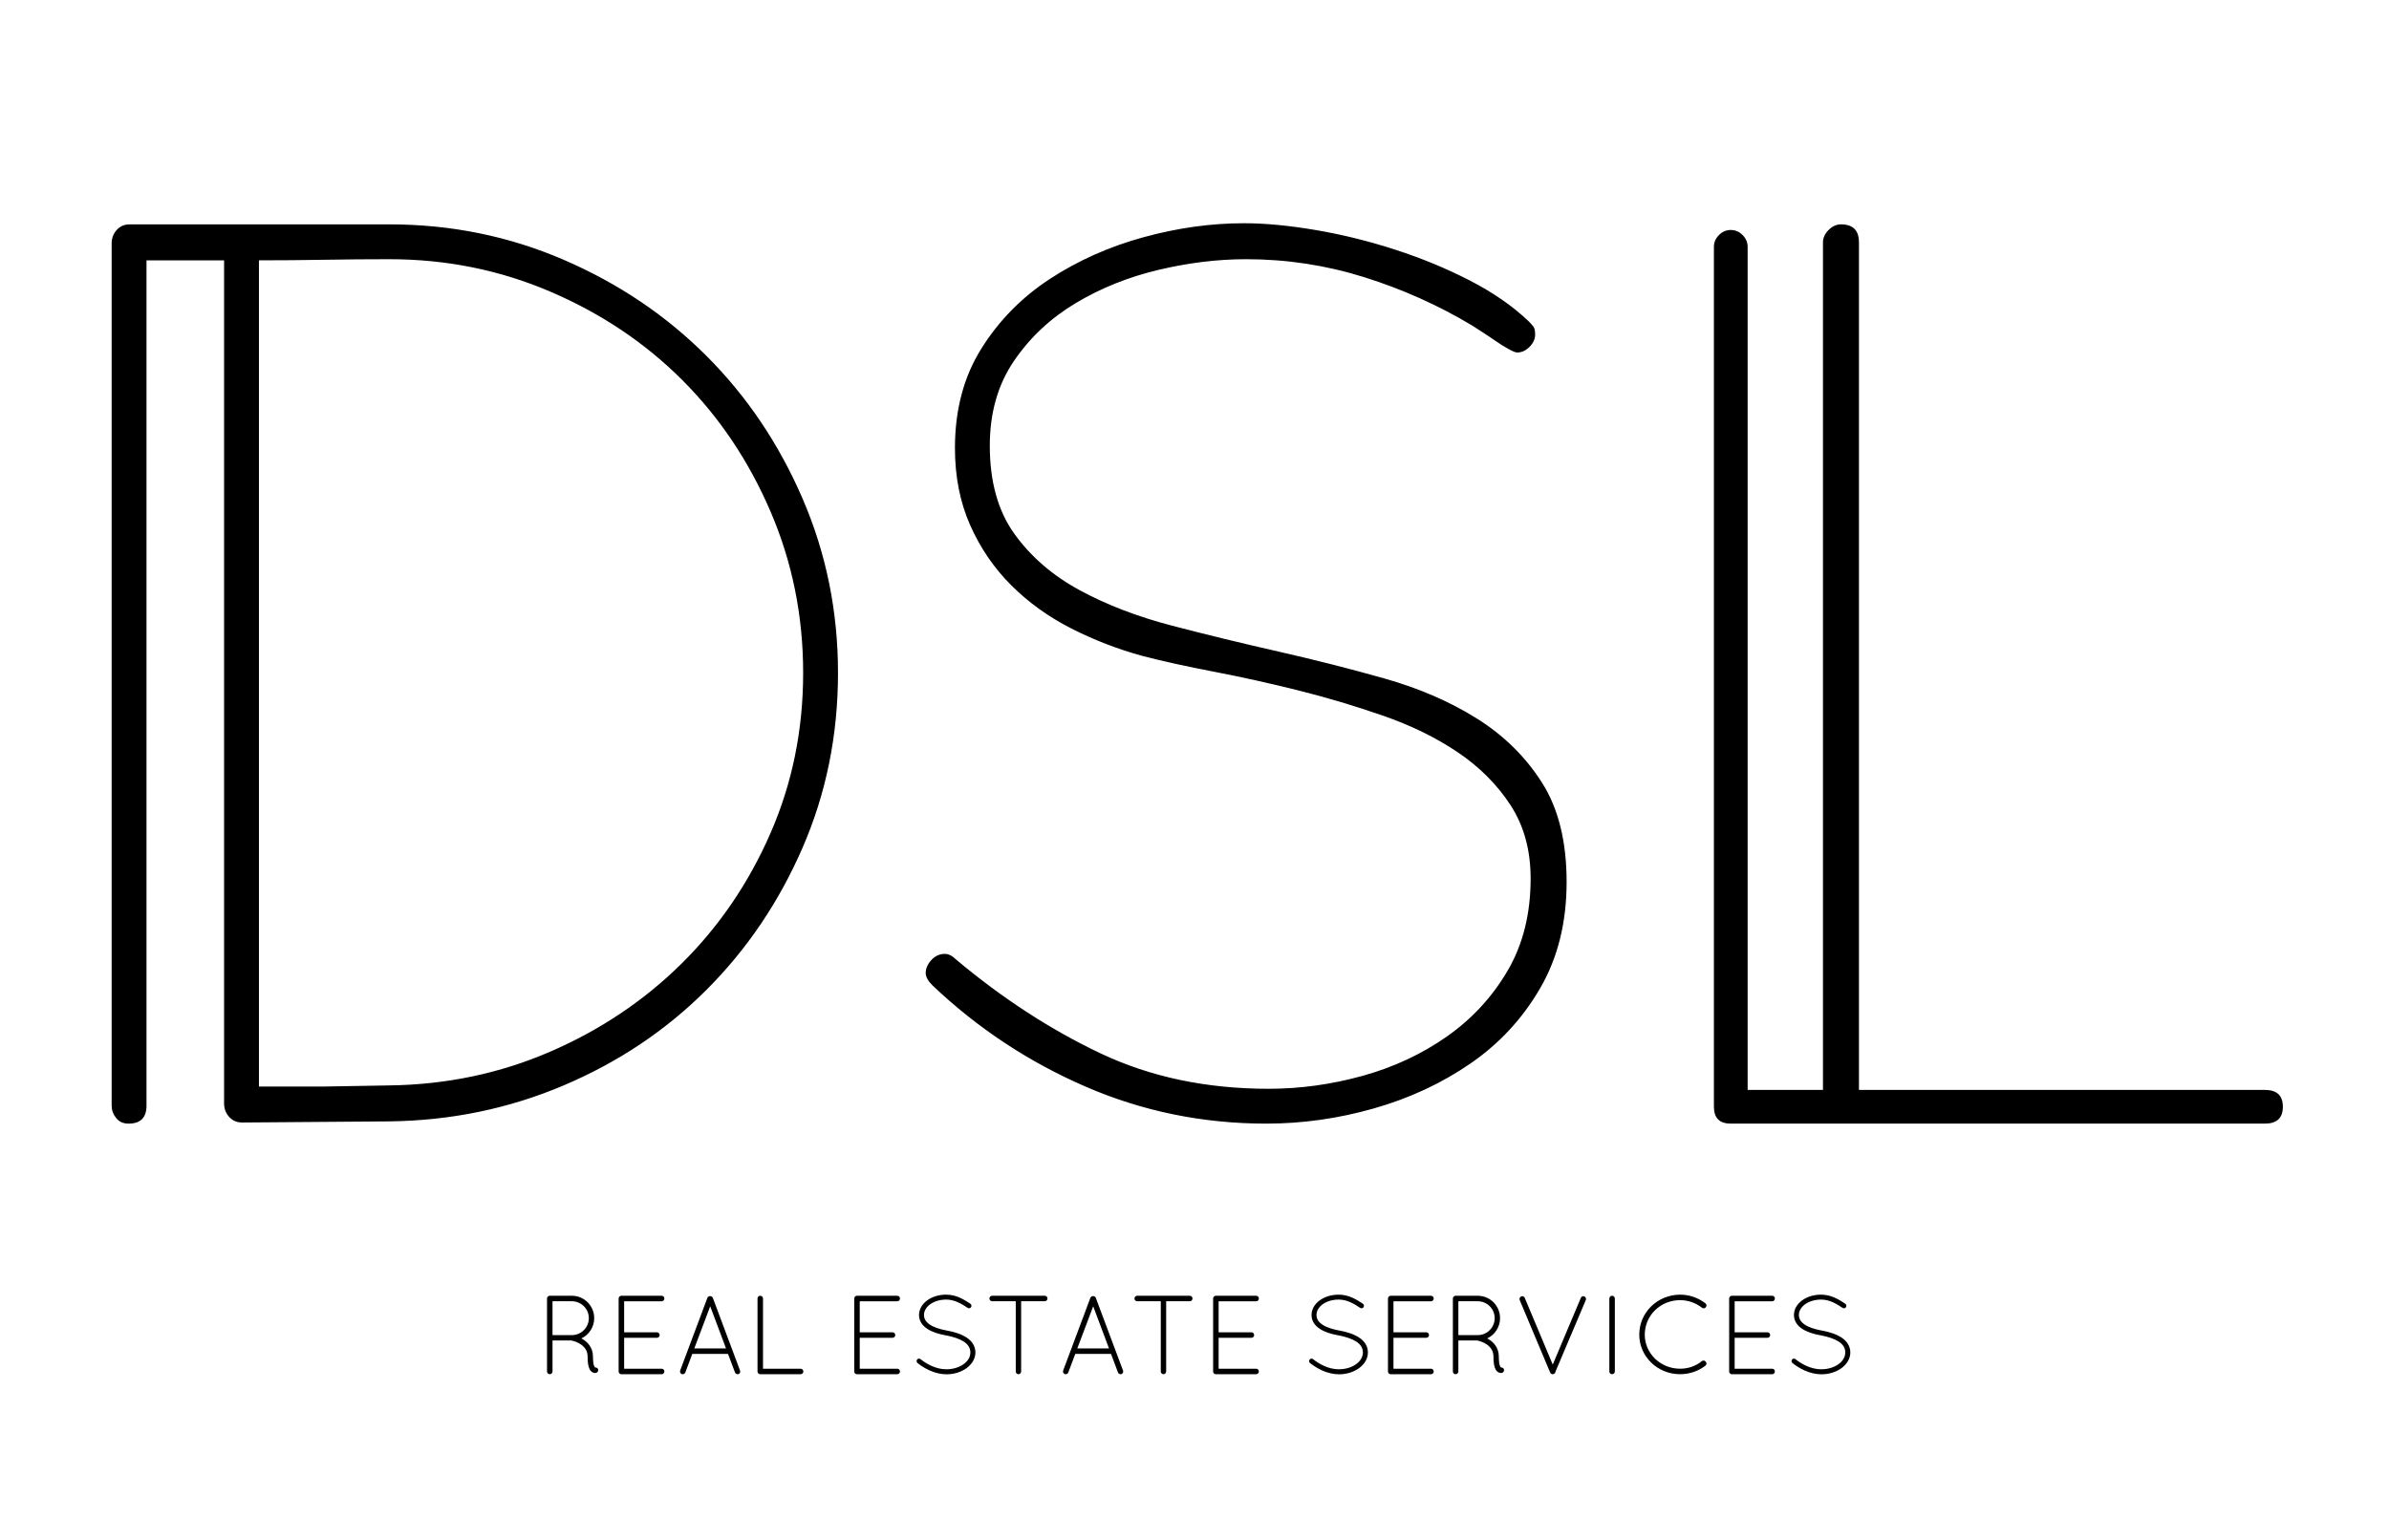 
		<svg xmlns="http://www.w3.org/2000/svg" xmlns:xlink="http://www.w3.org/1999/xlink" version="1.1" width="3309.278" height="2134.021">
			
			<g transform="scale(15.464) translate(10, 10)">
				<defs id="SvgjsDefs1355"/><g id="SvgjsG1356" featureKey="root" fill="#000"/><g id="SvgjsG1357" featureKey="text1" fill="#000" transform="matrix(5.036,0,0,5.036,-8.46,-30.185)"><path d="M14.6 15.98 q0 1.66 -0.63 3.11 t-1.71 2.53 t-2.54 1.7 t-3.1 0.64 l-2.62 0.02 q-0.14 0 -0.23 -0.1 t-0.09 -0.24 l0 -15 l-1.38 0 l0 15.04 q0 0.32 -0.32 0.32 q-0.14 0 -0.22 -0.1 t-0.08 -0.22 l0 -15.34 q0 -0.14 0.09 -0.24 t0.23 -0.1 l4.62 0 q1.64 0 3.1 0.63 t2.54 1.71 t1.71 2.54 t0.63 3.1 z M13.98 15.98 q0 -1.52 -0.58 -2.87 t-1.57 -2.34 t-2.34 -1.57 t-2.87 -0.58 q-0.58 0 -1.16 0.01 t-1.16 0.01 l0 14.7 l1.16 0 t1.16 -0.02 q1.52 -0.02 2.86 -0.6 t2.34 -1.57 t1.58 -2.32 t0.58 -2.85 z M27.56 19.7 q0 1.08 -0.47 1.89 t-1.24 1.34 t-1.72 0.8 t-1.91 0.27 q-1.7 0 -3.22 -0.66 t-2.72 -1.8 q-0.12 -0.12 -0.12 -0.22 q0 -0.12 0.1 -0.23 t0.24 -0.11 q0.1 0 0.2 0.1 q1.24 1.04 2.57 1.67 t2.99 0.63 q0.84 0 1.67 -0.23 t1.5 -0.7 t1.08 -1.17 t0.41 -1.64 q0 -0.76 -0.36 -1.31 t-0.94 -0.94 t-1.33 -0.65 t-1.51 -0.45 t-1.49 -0.33 t-1.27 -0.28 q-0.66 -0.18 -1.27 -0.49 t-1.07 -0.77 t-0.73 -1.07 t-0.27 -1.37 q0 -1.02 0.47 -1.77 t1.22 -1.24 t1.66 -0.74 t1.79 -0.25 q0.56 0 1.27 0.12 t1.42 0.35 t1.33 0.55 t1.04 0.72 q0.06 0.06 0.09 0.1 t0.03 0.14 q0 0.12 -0.1 0.22 t-0.22 0.1 q-0.04 0 -0.15 -0.06 t-0.24 -0.15 t-0.24 -0.16 t-0.17 -0.11 q-0.9 -0.54 -1.92 -0.86 t-2.1 -0.32 q-0.76 0 -1.56 0.19 t-1.47 0.59 t-1.1 1.03 t-0.43 1.51 q0 0.96 0.44 1.57 t1.16 1 t1.64 0.63 t1.89 0.46 t1.89 0.48 t1.64 0.71 t1.16 1.14 t0.44 1.77 z M40.3 23.7 q0 0.3 -0.32 0.3 l-9.5 0 q-0.3 0 -0.3 -0.3 l0 -15.3 q0 -0.12 0.09 -0.21 t0.21 -0.09 t0.21 0.09 t0.09 0.21 l0 15 l1.34 0 l0 -15.08 q0 -0.12 0.1 -0.22 t0.22 -0.1 q0.32 0 0.32 0.32 l0 15.08 l7.22 0 q0.32 0 0.32 0.3 z "/></g><g id="SvgjsG1358" featureKey="text3" fill="#000" transform="matrix(0.502,0,0,0.502,38.097,101.083)"><path d="M9.42 23.14 c-0.24 -0.46 -0.38 -1.12 -0.38 -2.3 c0 -1.02 -0.52 -1.66 -1.14 -2.12 c-0.62 -0.44 -1.36 -0.66 -1.62 -0.7 c-0.06 -0.02 -0.08 -0.04 -0.1 -0.04 l-3.4 0 l0 5.54 c0 0.26 -0.22 0.48 -0.5 0.48 c-0.26 0 -0.48 -0.22 -0.48 -0.48 l0 -13.04 c0 -0.24 0.2 -0.46 0.44 -0.48 l0.04 0 l0.06 0 l3.9 0 c2.2 0 3.98 1.78 3.98 4 c0 1.6 -0.94 2.98 -2.3 3.62 c0.06 0.04 0.12 0.06 0.2 0.1 c0.92 0.52 1.88 1.54 1.88 3.12 c0 0.82 0.08 1.32 0.18 1.62 c0.08 0.24 0.18 0.32 0.2 0.34 c0.22 -0.02 0.46 0.1 0.54 0.32 c0.06 0.26 -0.06 0.54 -0.32 0.64 c-0.02 0 -0.12 0.02 -0.24 0.02 l-0.04 0 c-0.26 0 -0.68 -0.2 -0.9 -0.64 z M9.26 14 c0 -1.68 -1.36 -3.02 -3.02 -3.02 l-3.46 0 l0 6.04 l3.36 0 l0.18 0 c1.62 -0.04 2.94 -1.38 2.94 -3.02 z M14.58 23.52 l0 -13.04 c0 -0.26 0.22 -0.48 0.48 -0.48 l0.04 0 l7.16 0 c0.28 0 0.48 0.22 0.48 0.48 c0 0.28 -0.2 0.5 -0.48 0.5 l-6.7 0 l0 5.54 l5.86 0 c0.26 0 0.48 0.22 0.48 0.5 c0 0.26 -0.22 0.48 -0.48 0.48 l-5.86 0 l0 5.52 l6.7 0 c0.28 0 0.48 0.22 0.48 0.5 c0 0.26 -0.2 0.48 -0.48 0.48 l-7.14 0 l-0.06 0 l-0.04 0 c-0.24 -0.02 -0.44 -0.22 -0.44 -0.48 z M35.34 23.68 l-1.24 -3.3 l-6.38 0 l-1.24 3.3 c-0.08 0.2 -0.26 0.32 -0.46 0.32 c-0.04 0 -0.12 -0.02 -0.18 -0.02 c-0.24 -0.1 -0.38 -0.4 -0.28 -0.64 l4.86 -12.98 c0.08 -0.18 0.28 -0.3 0.48 -0.3 c0.22 0 0.42 0.12 0.48 0.3 l4.86 12.98 c0.1 0.24 -0.02 0.54 -0.26 0.64 c-0.08 0 -0.12 0.02 -0.18 0.02 c-0.18 0 -0.38 -0.12 -0.46 -0.32 z M30.92 11.88 l-2.84 7.52 l5.66 0 z M47.04 24 l-7.16 0 l-0.04 0 c-0.26 0 -0.48 -0.22 -0.48 -0.48 l0 -13.04 c0 -0.26 0.22 -0.48 0.48 -0.48 c0.28 0 0.5 0.22 0.5 0.48 l0 12.54 l6.7 0 c0.28 0 0.5 0.22 0.5 0.5 c0 0.26 -0.22 0.48 -0.5 0.48 z  M56.62 23.52 l0 -13.04 c0 -0.26 0.22 -0.48 0.48 -0.48 l0.04 0 l7.16 0 c0.28 0 0.48 0.22 0.48 0.48 c0 0.28 -0.2 0.5 -0.48 0.5 l-6.7 0 l0 5.54 l5.86 0 c0.26 0 0.48 0.22 0.48 0.5 c0 0.26 -0.22 0.48 -0.48 0.48 l-5.86 0 l0 5.52 l6.7 0 c0.28 0 0.48 0.22 0.48 0.5 c0 0.26 -0.2 0.48 -0.48 0.48 l-7.14 0 l-0.06 0 l-0.04 0 c-0.24 -0.02 -0.44 -0.22 -0.44 -0.48 z M67.9 22 c-0.18 -0.16 -0.2 -0.44 -0.06 -0.62 l0 0 c0.16 -0.2 0.44 -0.22 0.62 -0.06 l0 0 c1.04 0.84 2.78 1.82 4.6 1.8 l0 0 c1.22 0 2.32 -0.36 3.08 -0.92 l0 0 c0.78 -0.56 1.2 -1.3 1.2 -2.08 l0 0 c0 -0.8 -0.38 -1.4 -1.14 -1.92 l0 0 c-0.76 -0.5 -1.88 -0.88 -3.24 -1.14 l0 0 l-0.04 0 c-1.3 -0.24 -2.44 -0.6 -3.3 -1.18 l0 0 c-0.86 -0.56 -1.44 -1.4 -1.44 -2.44 l0 0 c0 -1.06 0.58 -1.98 1.46 -2.62 l0 0 c0.88 -0.64 2.06 -1.02 3.38 -1.02 l0 0 c1.84 0 3.22 0.9 4.32 1.62 l0 0 c0.2 0.14 0.26 0.4 0.12 0.62 l0 0 c-0.12 0.2 -0.4 0.26 -0.6 0.12 l0 0 c-1.1 -0.72 -2.3 -1.48 -3.84 -1.48 l0 0 c-1.14 0 -2.16 0.34 -2.86 0.84 l0 0 c-0.7 0.52 -1.1 1.2 -1.1 1.92 l0 0 c0.02 0.7 0.34 1.22 1.04 1.7 l0 0 c0.7 0.48 1.74 0.82 3 1.06 l0 0 l0.04 0 c1.4 0.26 2.64 0.66 3.56 1.28 l0 0 c0.92 0.6 1.54 1.52 1.54 2.64 l0 0 c0 1.12 -0.64 2.12 -1.58 2.8 l0 0 c-0.94 0.68 -2.2 1.1 -3.6 1.1 l0 0 c-2.14 -0.02 -4 -1.1 -5.16 -2.02 l0 0 z M85.44 23.52 l0 -12.54 l-4.22 0 c-0.26 0 -0.48 -0.22 -0.48 -0.5 c0 -0.26 0.22 -0.48 0.48 -0.48 l9.4 0 c0.26 0 0.48 0.22 0.48 0.48 c0 0.28 -0.22 0.5 -0.48 0.5 l-4.22 0 l0 12.54 c0 0.26 -0.22 0.48 -0.48 0.48 s-0.48 -0.22 -0.48 -0.48 z M103.68 23.68 l-1.24 -3.3 l-6.38 0 l-1.24 3.3 c-0.08 0.2 -0.26 0.32 -0.46 0.32 c-0.04 0 -0.12 -0.02 -0.18 -0.02 c-0.24 -0.1 -0.38 -0.4 -0.28 -0.64 l4.86 -12.98 c0.08 -0.18 0.28 -0.3 0.48 -0.3 c0.22 0 0.42 0.12 0.48 0.3 l4.86 12.98 c0.1 0.24 -0.02 0.54 -0.26 0.64 c-0.08 0 -0.12 0.02 -0.18 0.02 c-0.18 0 -0.38 -0.12 -0.46 -0.32 z M99.26 11.88 l-2.84 7.52 l5.66 0 z M111.32 23.52 l0 -12.54 l-4.22 0 c-0.26 0 -0.48 -0.22 -0.48 -0.5 c0 -0.26 0.22 -0.48 0.48 -0.48 l9.4 0 c0.26 0 0.48 0.22 0.48 0.48 c0 0.28 -0.22 0.5 -0.48 0.5 l-4.22 0 l0 12.54 c0 0.26 -0.22 0.48 -0.48 0.48 s-0.48 -0.22 -0.48 -0.48 z M120.66 23.52 l0 -13.04 c0 -0.26 0.22 -0.48 0.48 -0.48 l0.04 0 l7.16 0 c0.28 0 0.48 0.22 0.48 0.48 c0 0.28 -0.2 0.5 -0.48 0.5 l-6.7 0 l0 5.54 l5.86 0 c0.26 0 0.48 0.22 0.48 0.5 c0 0.26 -0.22 0.48 -0.48 0.48 l-5.86 0 l0 5.52 l6.7 0 c0.28 0 0.48 0.22 0.48 0.5 c0 0.26 -0.2 0.48 -0.48 0.48 l-7.14 0 l-0.06 0 l-0.04 0 c-0.24 -0.02 -0.44 -0.22 -0.44 -0.48 z  M137.94 22 c-0.18 -0.16 -0.2 -0.44 -0.06 -0.62 l0 0 c0.16 -0.2 0.44 -0.22 0.62 -0.06 l0 0 c1.04 0.84 2.78 1.82 4.6 1.8 l0 0 c1.22 0 2.32 -0.36 3.08 -0.92 l0 0 c0.78 -0.56 1.2 -1.3 1.2 -2.08 l0 0 c0 -0.8 -0.38 -1.4 -1.14 -1.92 l0 0 c-0.76 -0.5 -1.88 -0.88 -3.24 -1.14 l0 0 l-0.04 0 c-1.3 -0.24 -2.44 -0.6 -3.3 -1.18 l0 0 c-0.86 -0.56 -1.44 -1.4 -1.44 -2.44 l0 0 c0 -1.06 0.58 -1.98 1.46 -2.62 l0 0 c0.88 -0.64 2.06 -1.02 3.38 -1.02 l0 0 c1.84 0 3.22 0.9 4.32 1.62 l0 0 c0.2 0.14 0.26 0.4 0.12 0.62 l0 0 c-0.12 0.2 -0.4 0.26 -0.6 0.12 l0 0 c-1.1 -0.72 -2.3 -1.48 -3.84 -1.48 l0 0 c-1.14 0 -2.16 0.34 -2.86 0.84 l0 0 c-0.7 0.52 -1.1 1.2 -1.1 1.92 l0 0 c0.02 0.7 0.34 1.22 1.04 1.7 l0 0 c0.7 0.48 1.74 0.82 3 1.06 l0 0 l0.04 0 c1.4 0.26 2.64 0.66 3.56 1.28 l0 0 c0.92 0.6 1.54 1.52 1.54 2.64 l0 0 c0 1.12 -0.64 2.12 -1.58 2.8 l0 0 c-0.94 0.68 -2.2 1.1 -3.6 1.1 l0 0 c-2.14 -0.02 -4 -1.1 -5.16 -2.02 l0 0 z M151.86 23.52 l0 -13.04 c0 -0.26 0.22 -0.48 0.48 -0.48 l0.04 0 l7.16 0 c0.28 0 0.48 0.22 0.48 0.48 c0 0.28 -0.2 0.5 -0.48 0.5 l-6.7 0 l0 5.54 l5.86 0 c0.26 0 0.48 0.22 0.48 0.5 c0 0.26 -0.22 0.48 -0.48 0.48 l-5.86 0 l0 5.52 l6.7 0 c0.28 0 0.48 0.22 0.48 0.5 c0 0.26 -0.2 0.48 -0.48 0.48 l-7.14 0 l-0.06 0 l-0.04 0 c-0.24 -0.02 -0.44 -0.22 -0.44 -0.48 z M171.06 23.14 c-0.24 -0.46 -0.38 -1.12 -0.38 -2.3 c0 -1.02 -0.52 -1.66 -1.14 -2.12 c-0.62 -0.44 -1.36 -0.66 -1.62 -0.7 c-0.06 -0.02 -0.08 -0.04 -0.1 -0.04 l-3.4 0 l0 5.54 c0 0.26 -0.22 0.48 -0.5 0.48 c-0.26 0 -0.48 -0.22 -0.48 -0.48 l0 -13.04 c0 -0.24 0.2 -0.46 0.44 -0.48 l0.04 0 l0.06 0 l3.9 0 c2.2 0 3.98 1.78 3.98 4 c0 1.6 -0.94 2.98 -2.3 3.62 c0.06 0.04 0.12 0.06 0.2 0.1 c0.92 0.52 1.88 1.54 1.88 3.12 c0 0.82 0.08 1.32 0.18 1.62 c0.08 0.24 0.18 0.32 0.2 0.34 c0.22 -0.02 0.46 0.1 0.54 0.32 c0.06 0.26 -0.06 0.54 -0.32 0.64 c-0.02 0 -0.12 0.02 -0.24 0.02 l-0.04 0 c-0.26 0 -0.68 -0.2 -0.9 -0.64 z M170.9 14 c0 -1.68 -1.36 -3.02 -3.02 -3.02 l-3.46 0 l0 6.04 l3.36 0 l0.18 0 c1.62 -0.04 2.94 -1.38 2.94 -3.02 z M181.06 23.96 c-0.12 -0.04 -0.2 -0.12 -0.24 -0.24 c-0.02 0 -0.02 -0.02 -0.02 -0.04 l-0.02 -0.02 l-5.42 -12.9 c-0.1 -0.24 0.02 -0.54 0.26 -0.64 c0.24 -0.12 0.54 0 0.64 0.24 l5 11.92 l5.02 -11.92 c0.08 -0.24 0.38 -0.36 0.62 -0.24 c0.24 0.1 0.36 0.4 0.26 0.64 l-5.42 12.8 c-0.02 0.18 -0.12 0.34 -0.28 0.4 l-0.02 0 c-0.06 0.02 -0.12 0.04 -0.18 0.04 s-0.14 0 -0.18 -0.02 c-0.02 0 -0.02 -0.02 -0.02 -0.02 z M191.36 23.52 l0 -13.04 c0 -0.26 0.22 -0.48 0.48 -0.48 l0 0 c0.28 0 0.5 0.22 0.5 0.48 l0 0 l0 13.04 c0 0.26 -0.22 0.48 -0.5 0.48 l0 0 c-0.26 0 -0.48 -0.22 -0.48 -0.48 l0 0 z M196.7 16.94 c0 -3.98 3.26 -7.12 7.28 -7.14 l0 0 c1.72 0 3.3 0.6 4.52 1.54 l0 0 c0.22 0.18 0.26 0.52 0.08 0.7 l0 0 c-0.16 0.24 -0.48 0.26 -0.68 0.1 l0 0 c-1.08 -0.84 -2.44 -1.36 -3.92 -1.36 l0 0 c-3.5 0 -6.3 2.74 -6.3 6.16 l0 0 c0 3.34 2.8 6.08 6.3 6.08 l0 0 c1.48 0 2.84 -0.48 3.88 -1.36 l0 0 c0.24 -0.16 0.56 -0.12 0.7 0.12 l0 0 c0.2 0.18 0.16 0.54 -0.06 0.7 l0 0 c-1.22 0.94 -2.8 1.52 -4.52 1.52 l0 0 c-4.02 0 -7.28 -3.16 -7.28 -7.06 l0 0 z M212.74 23.52 l0 -13.04 c0 -0.26 0.22 -0.48 0.48 -0.48 l0.04 0 l7.16 0 c0.28 0 0.48 0.22 0.48 0.48 c0 0.28 -0.2 0.5 -0.48 0.5 l-6.7 0 l0 5.54 l5.86 0 c0.26 0 0.48 0.22 0.48 0.5 c0 0.26 -0.22 0.48 -0.48 0.48 l-5.86 0 l0 5.52 l6.7 0 c0.28 0 0.48 0.22 0.48 0.5 c0 0.26 -0.2 0.48 -0.48 0.48 l-7.14 0 l-0.06 0 l-0.04 0 c-0.24 -0.02 -0.44 -0.22 -0.44 -0.48 z M224.02 22 c-0.18 -0.16 -0.2 -0.44 -0.06 -0.62 l0 0 c0.16 -0.2 0.44 -0.22 0.62 -0.06 l0 0 c1.04 0.84 2.78 1.82 4.6 1.8 l0 0 c1.22 0 2.32 -0.36 3.08 -0.92 l0 0 c0.78 -0.56 1.2 -1.3 1.2 -2.08 l0 0 c0 -0.8 -0.38 -1.4 -1.14 -1.92 l0 0 c-0.76 -0.5 -1.88 -0.88 -3.24 -1.14 l0 0 l-0.04 0 c-1.3 -0.24 -2.44 -0.6 -3.3 -1.18 l0 0 c-0.86 -0.56 -1.44 -1.4 -1.44 -2.44 l0 0 c0 -1.06 0.58 -1.98 1.46 -2.62 l0 0 c0.88 -0.64 2.06 -1.02 3.38 -1.02 l0 0 c1.84 0 3.22 0.9 4.32 1.62 l0 0 c0.2 0.14 0.26 0.4 0.12 0.62 l0 0 c-0.12 0.2 -0.4 0.26 -0.6 0.12 l0 0 c-1.1 -0.72 -2.3 -1.48 -3.84 -1.48 l0 0 c-1.14 0 -2.16 0.34 -2.86 0.84 l0 0 c-0.7 0.52 -1.1 1.2 -1.1 1.92 l0 0 c0.02 0.7 0.34 1.22 1.04 1.7 l0 0 c0.7 0.48 1.74 0.82 3 1.06 l0 0 l0.04 0 c1.4 0.26 2.64 0.66 3.56 1.28 l0 0 c0.92 0.6 1.54 1.52 1.54 2.64 l0 0 c0 1.12 -0.64 2.12 -1.58 2.8 l0 0 c-0.94 0.68 -2.2 1.1 -3.6 1.1 l0 0 c-2.14 -0.02 -4 -1.1 -5.16 -2.02 l0 0 z"/></g>
			</g>
		</svg>
	